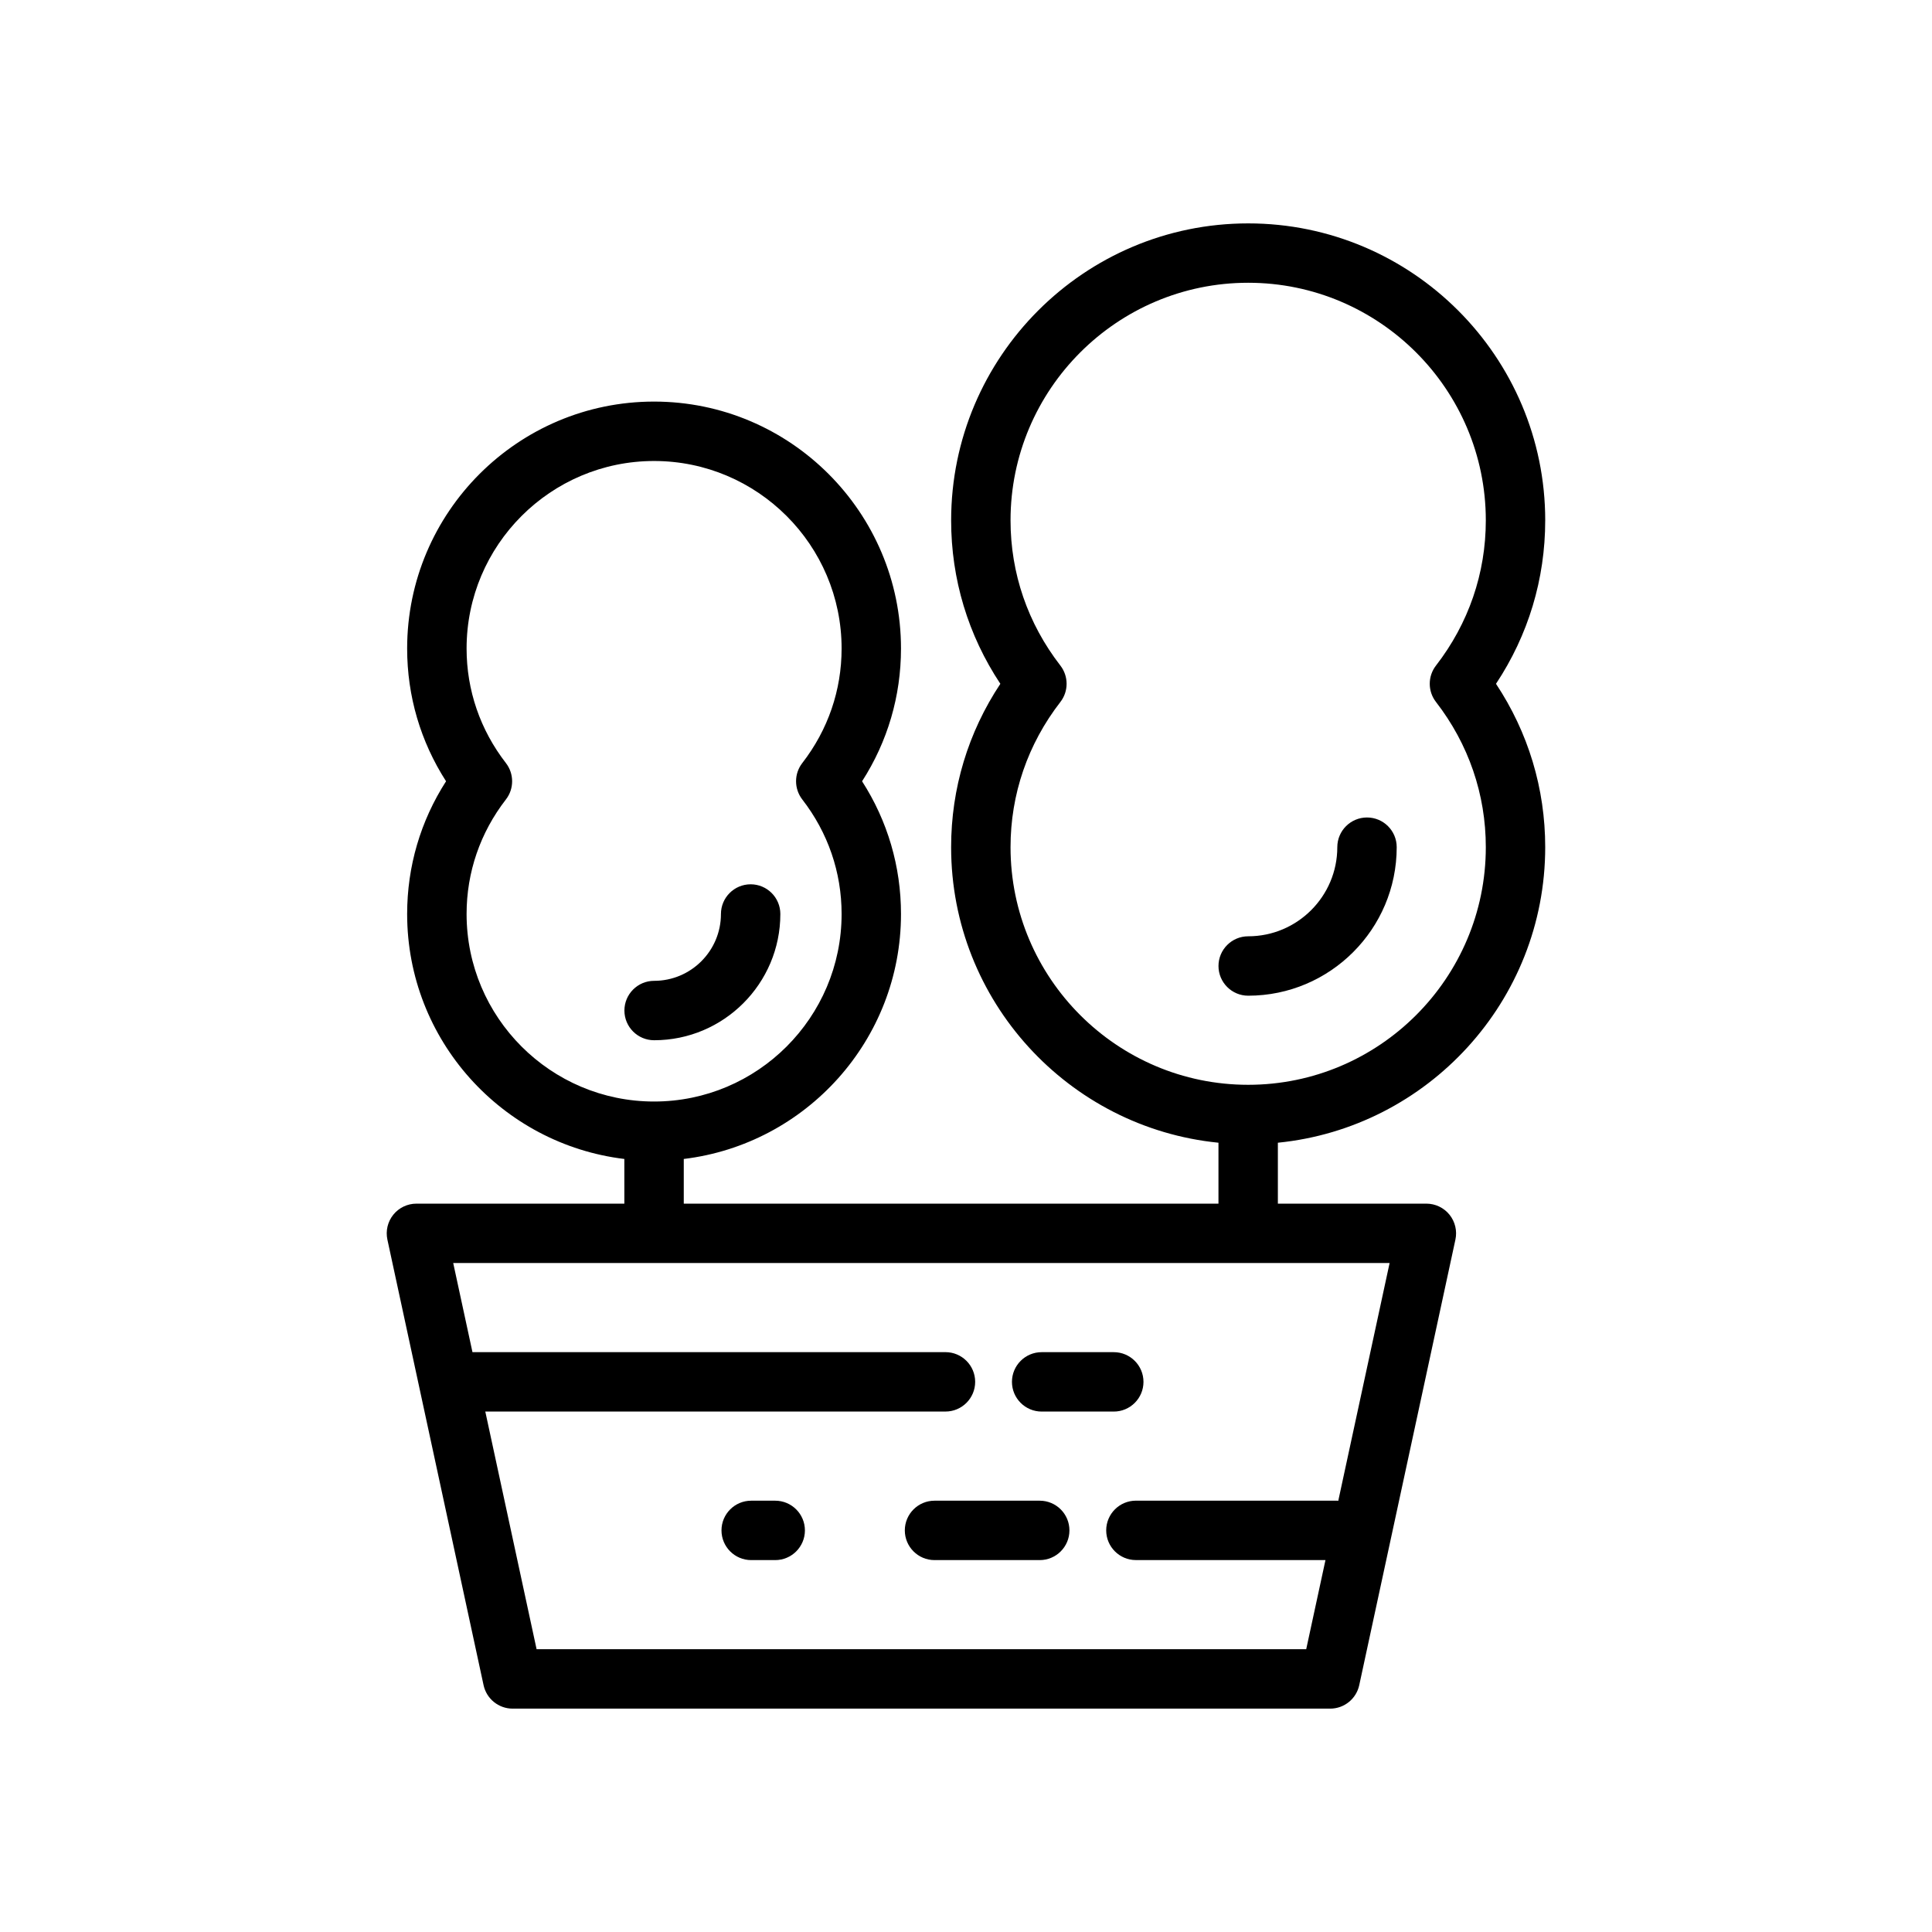 <?xml version="1.0" encoding="UTF-8"?>
<!-- Uploaded to: SVG Repo, www.svgrepo.com, Generator: SVG Repo Mixer Tools -->
<svg fill="#000000" width="800px" height="800px" version="1.1" viewBox="144 144 512 512" xmlns="http://www.w3.org/2000/svg">
 <g>
  <path d="m420.05 518.08h19.113c4.344 0 7.871-3.527 7.871-7.871s-3.527-7.871-7.871-7.871h-19.113c-4.344 0-7.871 3.527-7.871 7.871s3.527 7.871 7.871 7.871z"/>
  <path d="m419.54 541.7h-27.883c-4.344 0-7.871 3.527-7.871 7.871s3.527 7.871 7.871 7.871h27.883c4.344 0 7.871-3.527 7.871-7.871 0.004-4.344-3.523-7.871-7.871-7.871z"/>
  <path d="m349.44 541.7h-6.367c-4.344 0-7.871 3.527-7.871 7.871s3.527 7.871 7.871 7.871h6.367c4.344 0 7.871-3.527 7.871-7.871s-3.527-7.871-7.871-7.871z"/>
  <path d="m506.27 360.64c-4.344 0-7.871 3.527-7.871 7.871 0 13.02-10.598 23.617-23.617 23.617-4.344 0-7.871 3.527-7.871 7.871s3.527 7.871 7.871 7.871c21.703 0 39.359-17.656 39.359-39.359 0.004-4.344-3.523-7.871-7.871-7.871z"/>
  <path d="m553.5 281.92c0-43.406-35.312-78.719-78.719-78.719s-78.719 35.312-78.719 78.719c0 15.555 4.496 30.41 13.043 43.297-8.551 12.887-13.047 27.742-13.047 43.297 0 40.754 31.125 74.359 70.848 78.32v16.145h-141.7v-11.84c32.379-3.906 57.566-31.504 57.566-64.914 0-12.609-3.551-24.656-10.312-35.18 6.762-10.516 10.312-22.57 10.312-35.18 0-36.078-29.355-65.441-65.441-65.441-36.086 0-65.434 29.355-65.434 65.441 0 12.609 3.551 24.656 10.312 35.18-6.762 10.516-10.312 22.57-10.312 35.18 0 33.41 25.191 61.008 57.559 64.914l0.004 11.84h-55.105c-2.379 0-4.629 1.078-6.125 2.93-1.488 1.852-2.07 4.273-1.566 6.606l25.488 118.08c0.789 3.621 3.984 6.211 7.699 6.211h216.66c3.707 0 6.91-2.59 7.699-6.211l25.488-118.08c0.504-2.32-0.078-4.754-1.566-6.606-1.496-1.852-3.75-2.93-6.125-2.93h-39.359v-16.145c39.723-3.961 70.848-37.574 70.848-78.32 0-15.555-4.496-30.41-13.043-43.297 8.547-12.887 13.043-27.742 13.043-43.297zm-285.85 104.3c0-11.059 3.606-21.555 10.422-30.355 2.195-2.832 2.195-6.801 0-9.645-6.816-8.801-10.422-19.301-10.422-30.355 0-27.402 22.293-49.695 49.688-49.695 27.395 0 49.695 22.293 49.695 49.695 0 11.059-3.606 21.555-10.422 30.355-2.195 2.832-2.195 6.801 0 9.645 6.816 8.801 10.422 19.301 10.422 30.355 0 27.402-22.293 49.695-49.695 49.695-27.398 0-49.688-22.293-49.688-49.695zm244.61 92.496-13.609 63.031c-0.09-0.008-0.16-0.055-0.254-0.055h-53.371c-4.344 0-7.871 3.527-7.871 7.871s3.527 7.871 7.871 7.871h50.238l-5.102 23.617h-203.96l-13.594-62.977h121.95c4.344 0 7.871-3.527 7.871-7.871s-3.527-7.871-7.871-7.871h-125.35l-5.102-23.617zm12.289-148.69c8.641 11.164 13.207 24.469 13.207 38.48 0 34.723-28.254 62.977-62.977 62.977s-62.977-28.254-62.977-62.977c0-14.012 4.566-27.316 13.211-38.477 2.195-2.832 2.195-6.801 0-9.645-8.645-11.156-13.211-24.461-13.211-38.473 0-34.723 28.254-62.977 62.977-62.977s62.977 28.254 62.977 62.977c0 14.012-4.566 27.316-13.211 38.477-2.195 2.836-2.195 6.805 0.004 9.637z"/>
  <path d="m350.8 386.22c0-4.344-3.527-7.871-7.871-7.871s-7.871 3.527-7.871 7.871c0 9.77-7.941 17.711-17.711 17.711-4.344 0-7.871 3.527-7.871 7.871s3.527 7.871 7.871 7.871c18.441 0.004 33.453-15.008 33.453-33.453z"/>
 </g>
</svg>